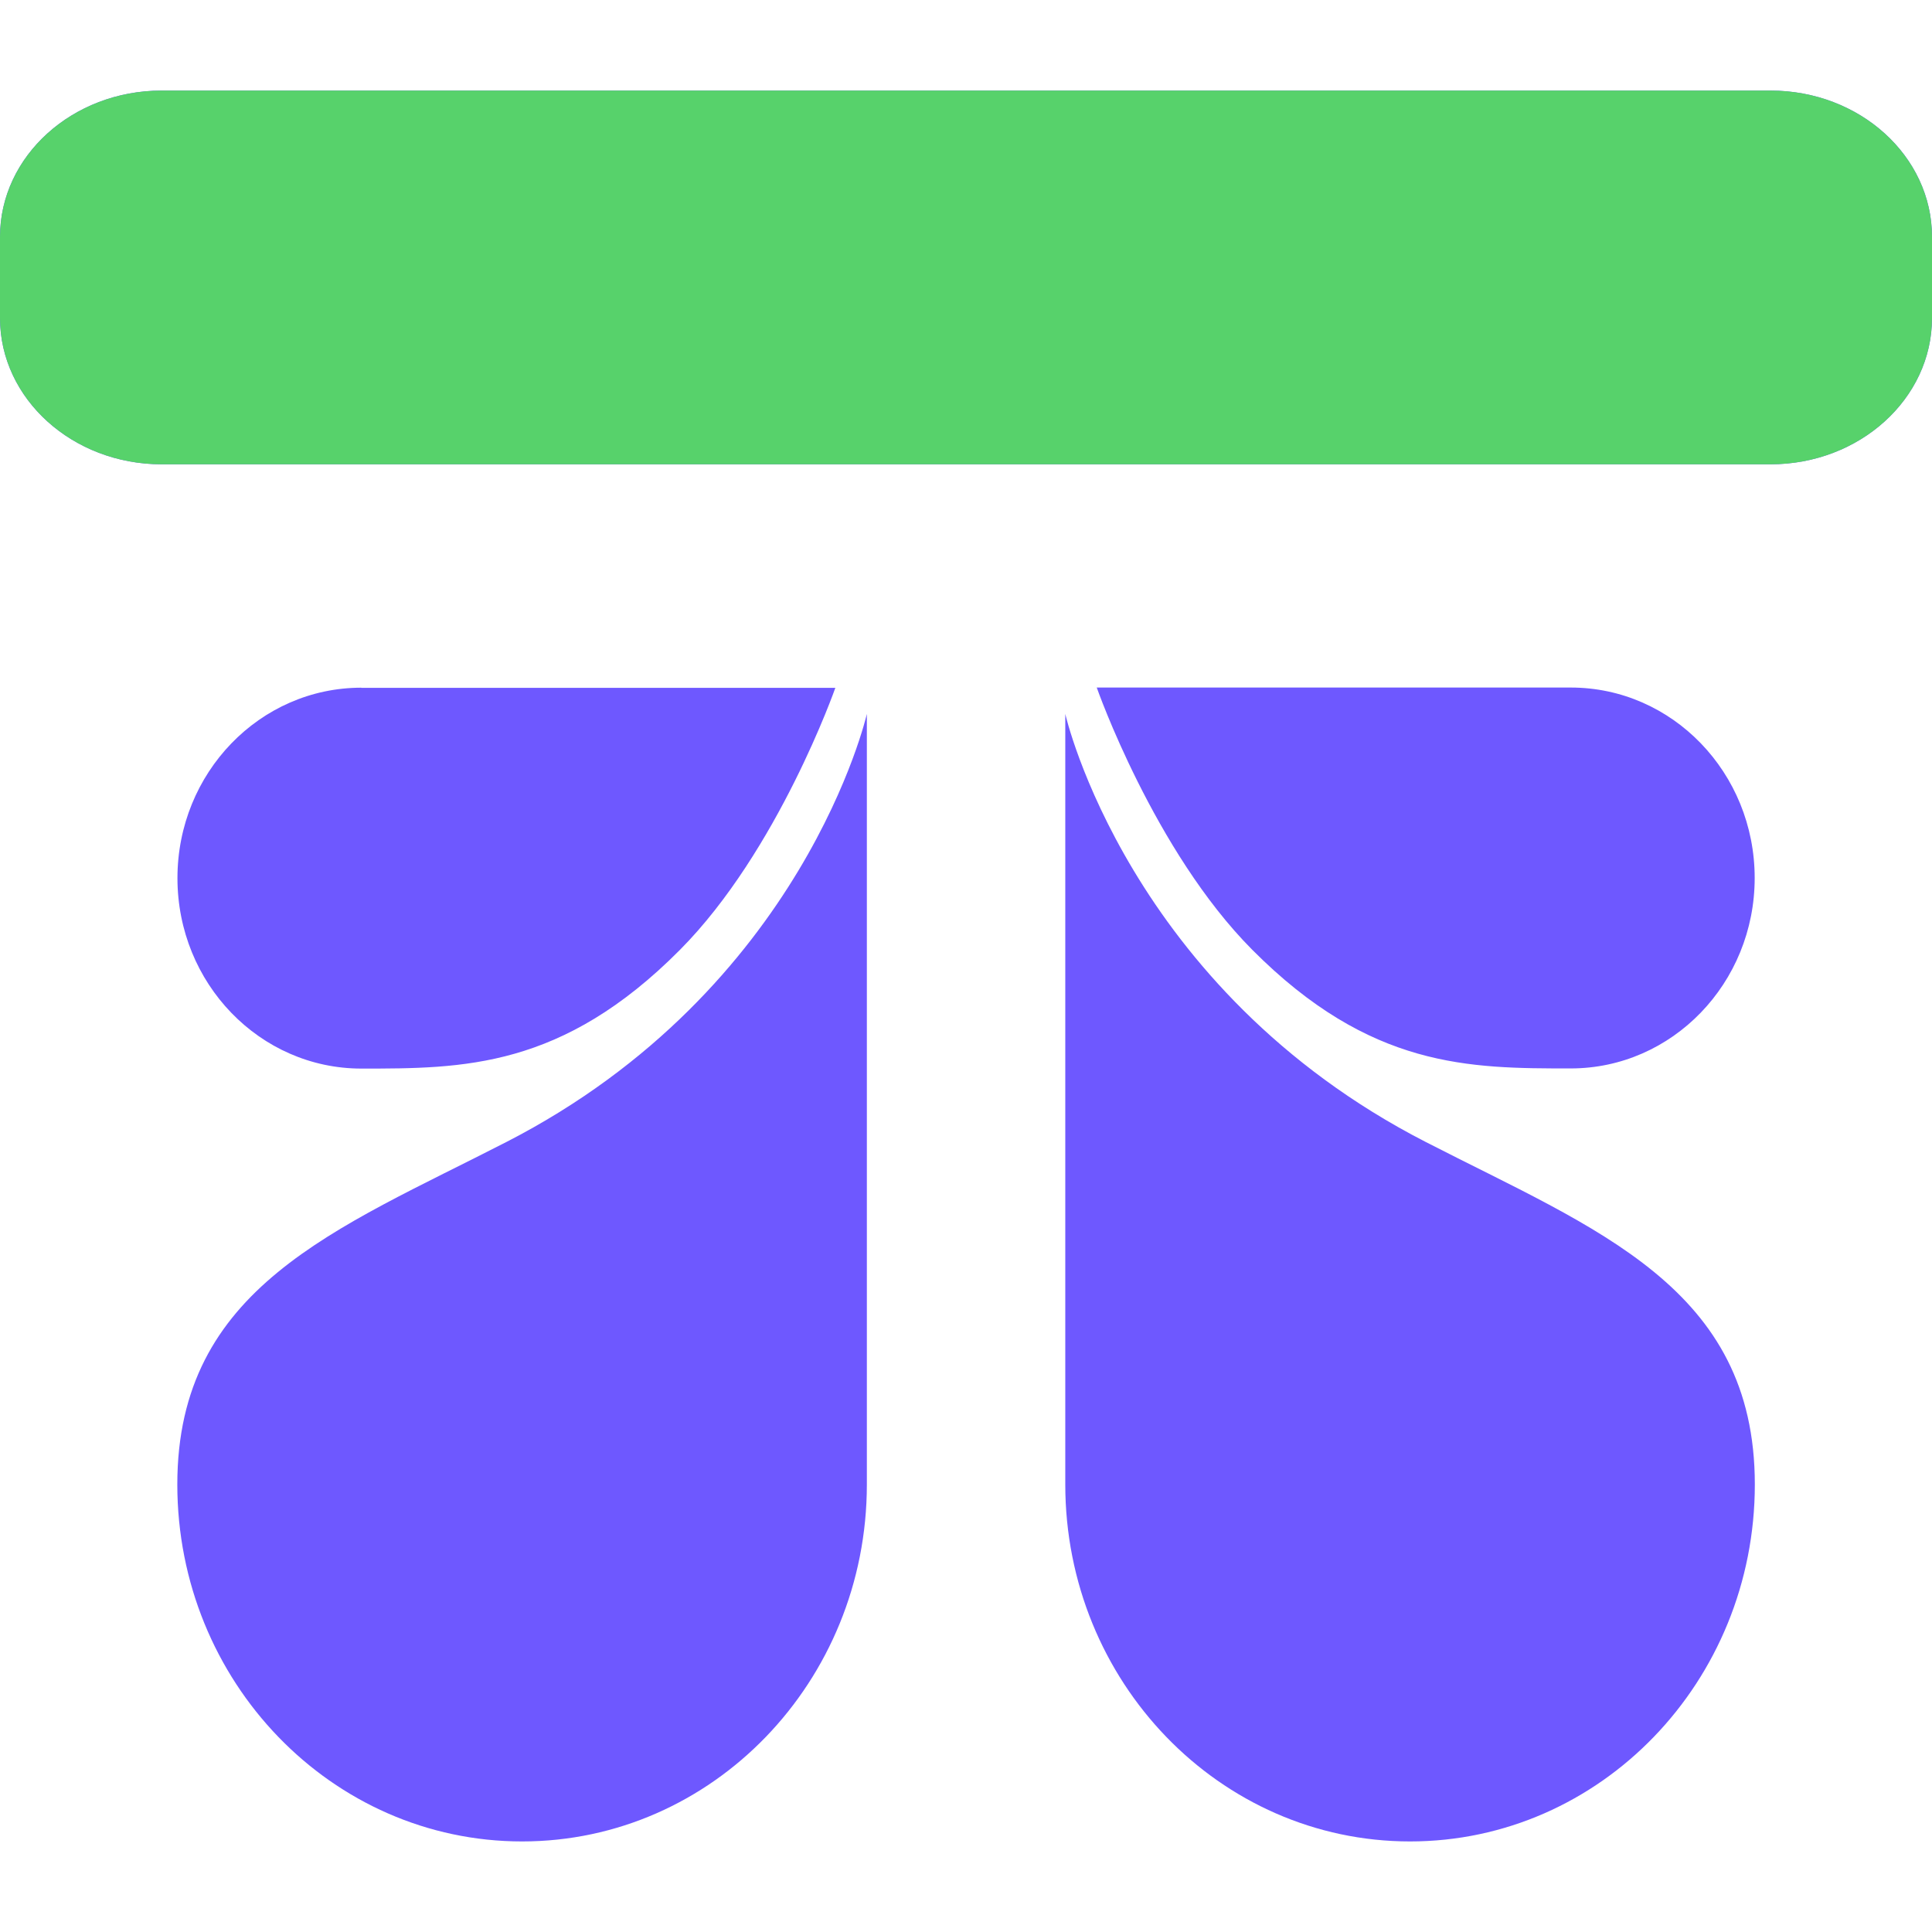 <svg width="256" height="256" viewBox="0 0 256 256" fill="none" xmlns="http://www.w3.org/2000/svg">
<g clip-path="url(#clip0_82_2202)">
<path d="M114.863 94.598C114.863 94.598 106.603 131.051 67.091 151.324C44.491 162.927 23.495 170.573 23.495 196.696C23.495 222.82 43.95 244 69.179 244C94.408 244 114.863 222.82 114.863 196.696V94.598V94.598ZM141.155 196.696C141.155 222.82 161.611 244 186.84 244C212.068 244 232.524 222.82 232.524 196.696C232.524 170.573 211.528 162.927 188.928 151.324C149.416 131.051 141.155 94.598 141.155 94.598V196.696ZM234.594 12H21.425C9.603 12 0 20.688 0 31.385V42.139C0 52.836 9.603 61.524 21.425 61.524H234.594C246.416 61.524 256 52.836 256 42.139V31.385C256 20.688 246.434 12 234.594 12V12ZM47.885 91.123C34.422 91.123 23.513 102.417 23.513 116.358C23.513 130.298 34.422 141.593 47.885 141.593C61.347 141.593 74.475 141.593 90.101 125.857C103.116 112.747 110.687 91.142 110.687 91.142C110.687 91.142 55.754 91.142 47.866 91.142L47.885 91.123ZM145.332 91.123C145.332 91.123 152.903 112.747 165.918 125.838C181.563 141.573 194.69 141.573 208.134 141.573C221.578 141.573 232.505 130.278 232.505 116.338C232.505 102.398 221.597 91.103 208.134 91.103H145.313L145.332 91.123Z" fill="#6E58FF"/>
<path d="M234.594 12H21.425C9.603 12 0 20.688 0 31.385V42.139C0 52.836 9.603 61.524 21.425 61.524H234.594C246.416 61.524 256 52.836 256 42.139V31.385C256 20.688 246.434 12 234.594 12Z" fill="#57D26B"/>
</g>
<defs>
<clipPath id="clip0_82_2202">
<rect width="256" height="232" fill="white" transform="translate(0 12)"/>
</clipPath>
</defs>
</svg>
